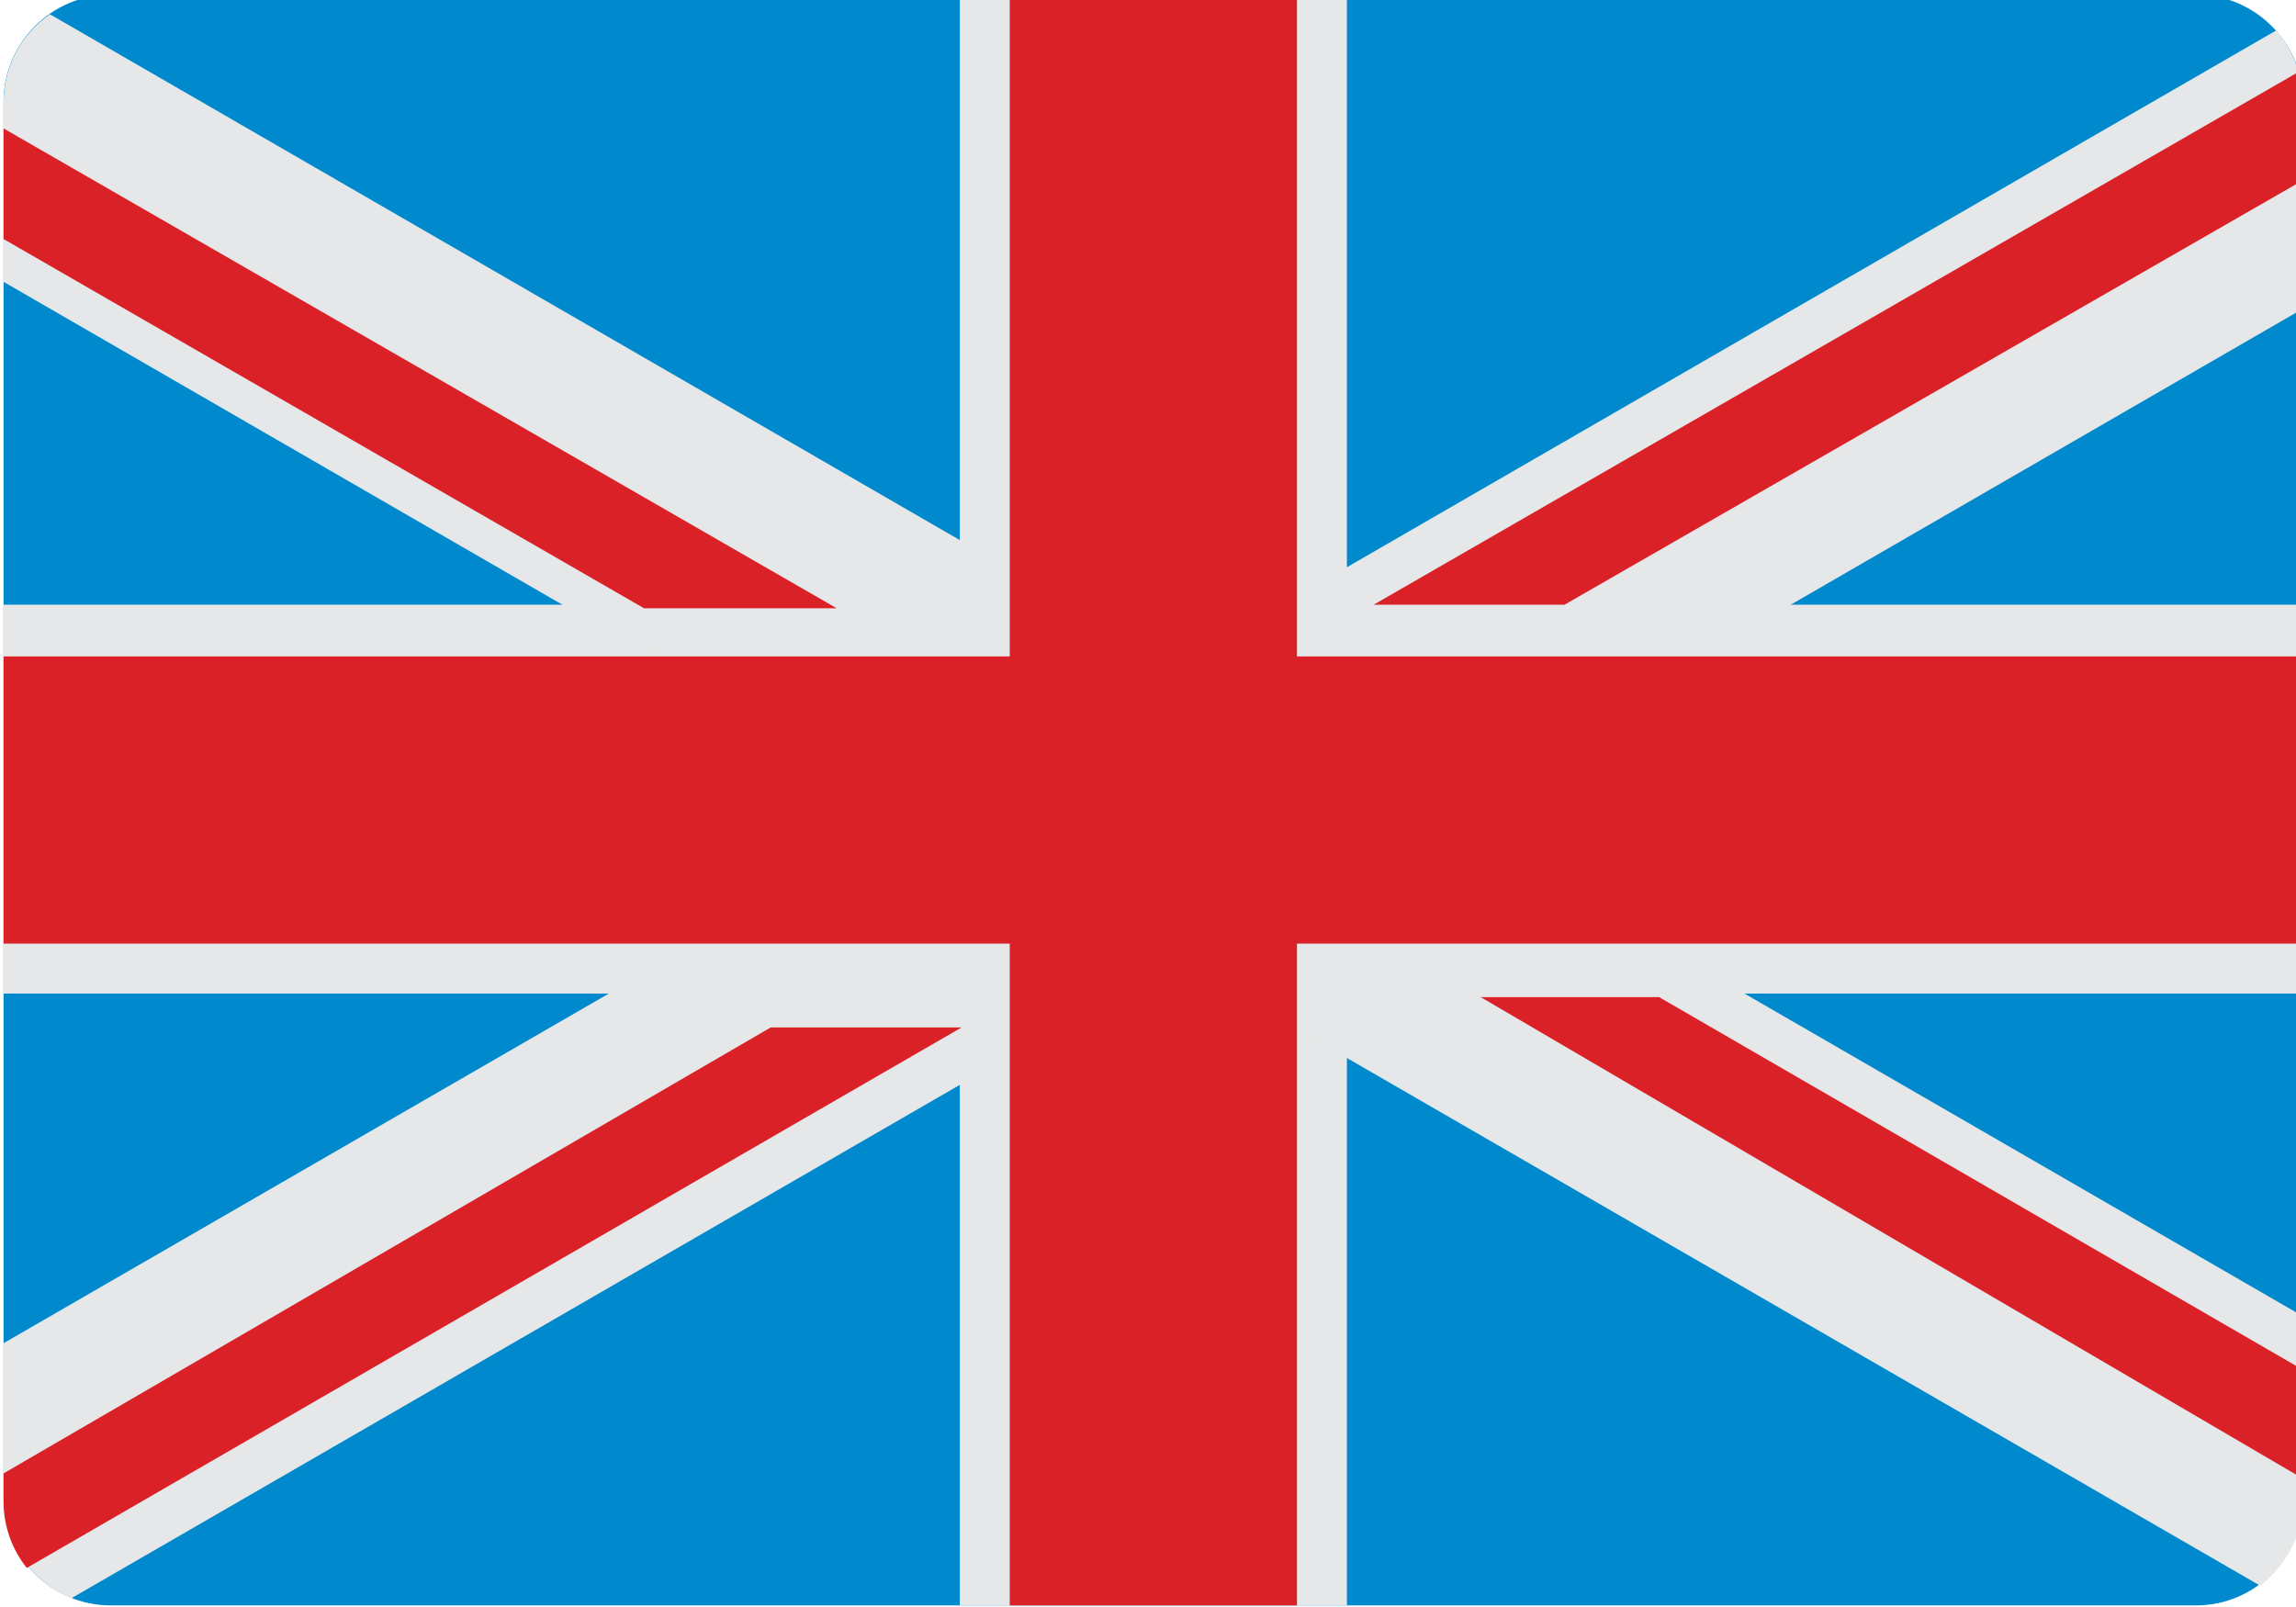 <?xml version="1.0" encoding="utf-8"?>
<!-- Generator: Adobe Illustrator 19.0.0, SVG Export Plug-In . SVG Version: 6.00 Build 0)  -->
<svg version="1.1" id="Calque_1" xmlns="http://www.w3.org/2000/svg" xmlns:xlink="http://www.w3.org/1999/xlink" x="0px" y="0px"
	 viewBox="0 0 128.7 90.1" style="enable-background:new 0 0 128.7 90.1;" xml:space="preserve">
<style type="text/css">
	.st0{fill:#0089CD;}
	.st1{fill:#E6E7E8;}
	.st2{fill:#DA2128;}
</style>
<g>
	<path class="st0" d="M129.1,84c0,3.3-2.7,6-6,6H6.2c-3.3,0-6-2.7-6-6V5.7c0-3.3,2.7-6,6-6h116.9c3.3,0,6,2.7,6,6V84z"/>
	<path class="st1" d="M129.1,5.7c0-1.5-0.6-2.9-1.5-4L0.2,75.3V84c0,2.5,1.6,4.7,3.8,5.6l125.1-72.3V5.7z"/>
	<rect x="53.8" y="-0.3" class="st1" width="21.7" height="90.3"/>
	<rect x="0.2" y="33.9" class="st1" width="128.9" height="21.8"/>
	<path class="st1" d="M129.1,84V73.8L2.8,0.8C1.2,1.9,0.2,3.7,0.2,5.8v10l126.5,73.1C128.2,87.7,129.1,86,129.1,84z"/>
	<polygon class="st2" points="93,55.9 84.1,55.9 83,55.9 129.1,82.9 129.1,76.8 	"/>
	<polygon class="st2" points="0.2,7.2 0.2,13.4 36.1,34.1 46.9,34.1 	"/>
	<path class="st2" d="M129.1,10.1V5.7c0-0.6-0.1-1.2-0.2-1.7L77,33.9h10.7L129.1,10.1z"/>
	<path class="st2" d="M1.5,87.9l52.4-30.3H43.2l-43,25v1.6C0.2,85.6,0.7,86.9,1.5,87.9z"/>
	<rect x="56.6" y="-0.3" class="st2" width="16.1" height="90.3"/>
	<rect x="0.2" y="36.8" class="st2" width="128.9" height="16.1"/>
</g>
</svg>
